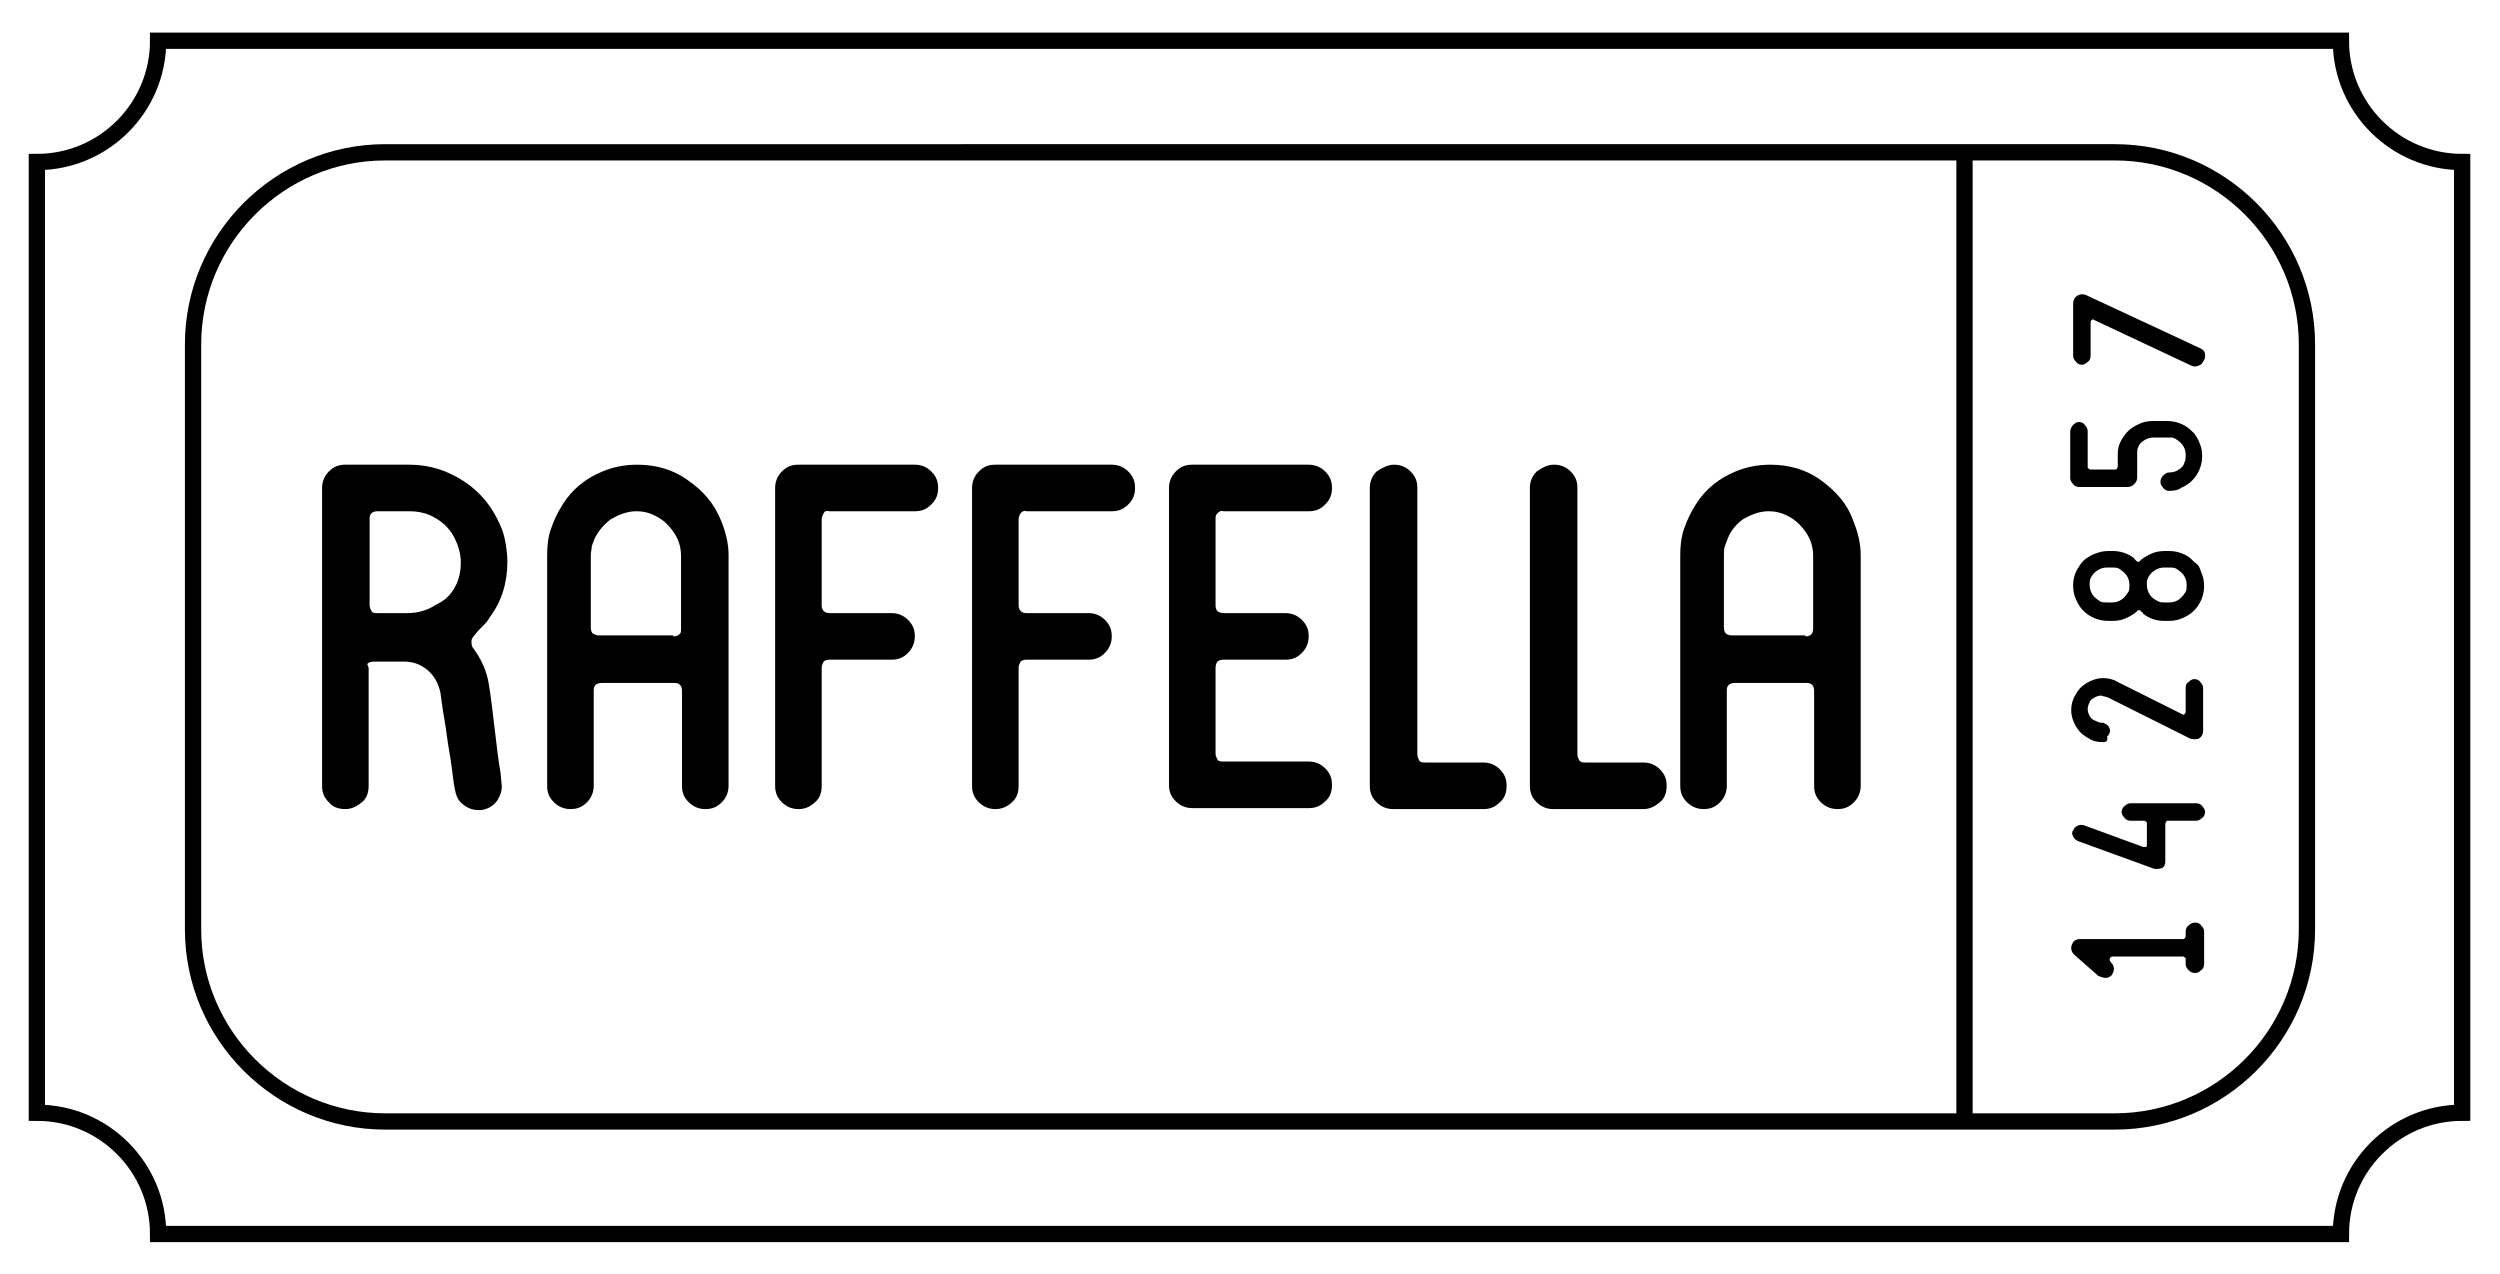 <?xml version="1.0" encoding="utf-8"?>
<!-- Generator: Adobe Illustrator 22.0.0, SVG Export Plug-In . SVG Version: 6.00 Build 0)  -->
<svg version="1.1" id="Layer_1" xmlns="http://www.w3.org/2000/svg" xmlns:xlink="http://www.w3.org/1999/xlink" x="0px" y="0px"
	 viewBox="0 0 257.7 131.3" style="enable-background:new 0 0 257.7 131.3;" xml:space="preserve">
<style type="text/css">
	.st0{fill:none;stroke:#000000;stroke-width:1.678;stroke-miterlimit:10;}
	.st1{fill:none;stroke:#000000;stroke-width:1.679;stroke-miterlimit:10;}
	.st2{enable-background:new    ;}
</style>
<g>
	<path class="st0" d="M253.8,114.7v-98c-6.9,0-12.5-5.6-12.5-12.5h-225c0,6.9-5.6,12.5-12.5,12.5v98c6.9,0,12.5,5.6,12.5,12.5h225
		C241.3,120.3,246.9,114.7,253.8,114.7z"/>
	<g>
		<path class="st1" d="M237.8,95.8c0,10.9-8.9,19.8-19.8,19.8H39.7c-10.9,0-19.8-8.9-19.8-19.8V35.5c0-10.9,8.9-19.8,19.8-19.8H218
			c10.9,0,19.8,8.9,19.8,19.8V95.8L237.8,95.8z"/>
	</g>
	<line class="st1" x1="202.5" y1="15.7" x2="202.5" y2="115.7"/>
	<g>
		<path d="M50.5,63.6c-0.2,0.4-0.5,0.7-0.8,1s-0.6,0.6-0.8,0.9c-0.2,0.2-0.3,0.4-0.3,0.6s0,0.4,0.1,0.6c0.9,1.2,1.5,2.5,1.7,3.9
			c0.1,0.6,0.2,1.3,0.3,2.1c0.1,0.8,0.2,1.6,0.3,2.5s0.2,1.7,0.3,2.5s0.2,1.4,0.3,2l0.1,1.1c0.1,0.6-0.1,1.2-0.5,1.8
			c-0.4,0.5-0.9,0.8-1.6,0.9c-0.1,0-0.2,0-0.3,0c-0.6,0-1.1-0.2-1.6-0.6S47,82,46.9,81.4c0,0-0.1-0.4-0.2-1.2
			c-0.1-0.8-0.2-1.7-0.4-2.8s-0.3-2.2-0.5-3.3c-0.2-1.1-0.3-2-0.4-2.7c-0.2-0.9-0.6-1.7-1.3-2.3c-0.7-0.6-1.5-0.9-2.4-0.9h-3.2
			c-0.3,0-0.5,0.1-0.6,0.2s0.1,0.3,0.1,0.5V81c0,0.7-0.2,1.3-0.7,1.7s-1,0.7-1.7,0.7s-1.3-0.2-1.7-0.7c-0.5-0.5-0.7-1-0.7-1.7V50.3
			c0-0.6,0.2-1.2,0.7-1.7s1-0.7,1.7-0.7h6.6c2.1,0,3.9,0.6,5.6,1.7c1.7,1.1,2.9,2.6,3.7,4.4c0.3,0.6,0.5,1.3,0.6,1.9s0.2,1.3,0.2,2
			C52.3,60.1,51.7,62,50.5,63.6z M47.1,60.1c0.3-0.7,0.4-1.4,0.4-2.1c0-1-0.3-2-0.9-3c-0.6-0.9-1.4-1.5-2.3-1.9
			c-0.7-0.3-1.4-0.4-2.1-0.4h-3.3c-0.3,0-0.5,0.1-0.6,0.2c-0.2,0.2-0.2,0.4-0.2,0.6v8.9c0,0.2,0.1,0.4,0.2,0.6s0.4,0.2,0.6,0.2H42
			l0,0l0,0l0,0c1.1,0,2.1-0.3,3-0.9C46.1,61.8,46.7,61,47.1,60.1z"/>
		<path d="M74.3,53.6c0.5,1.2,0.8,2.4,0.8,3.6V81c0,0.6-0.2,1.2-0.7,1.7s-1,0.7-1.7,0.7c-0.6,0-1.2-0.2-1.7-0.7s-0.7-1-0.7-1.7v-9.8
			c0-0.3-0.1-0.5-0.2-0.6c-0.2-0.2-0.4-0.2-0.6-0.2H62c-0.3,0-0.5,0.1-0.6,0.2c-0.2,0.2-0.2,0.4-0.2,0.6V81c0,0.6-0.2,1.2-0.7,1.7
			s-1,0.7-1.7,0.7c-0.6,0-1.2-0.2-1.7-0.7s-0.7-1-0.7-1.7V57.2c0-0.9,0.1-1.9,0.4-2.7c0.3-0.9,0.7-1.7,1.2-2.5
			c1-1.6,2.4-2.7,4.1-3.4c1.2-0.5,2.4-0.7,3.6-0.7c1.9,0,3.7,0.5,5.2,1.6C72.5,50.6,73.6,51.9,74.3,53.6z M69.4,65.6
			c0.3,0,0.5-0.1,0.6-0.2c0.2-0.1,0.2-0.3,0.2-0.6v-7.5c0-1-0.3-1.8-0.8-2.5s-1.1-1.3-2-1.7c-0.6-0.3-1.2-0.4-1.8-0.4
			c-0.9,0-1.7,0.3-2.6,0.8c-0.7,0.5-1.3,1.2-1.7,2c-0.1,0.3-0.2,0.5-0.3,0.8c0,0.3-0.1,0.6-0.1,0.9v7.5c0,0.3,0.1,0.5,0.2,0.6
			c0.2,0.1,0.4,0.2,0.6,0.2h7.7C69.4,65.5,69.4,65.6,69.4,65.6z"/>
		<path d="M84.9,52.9c-0.1,0.2-0.2,0.4-0.2,0.6v8.9c0,0.5,0.3,0.8,0.8,0.8h6.4c0.6,0,1.2,0.2,1.7,0.7s0.7,1,0.7,1.7
			c0,0.6-0.2,1.2-0.7,1.7s-1,0.7-1.7,0.7h-6.4c-0.3,0-0.5,0.1-0.6,0.2c-0.1,0.2-0.2,0.4-0.2,0.6V81c0,0.7-0.2,1.3-0.7,1.7
			c-0.5,0.5-1.1,0.7-1.7,0.7s-1.2-0.2-1.7-0.7s-0.7-1-0.7-1.7V50.3c0-0.6,0.2-1.2,0.7-1.7s1-0.7,1.7-0.7h12c0.6,0,1.2,0.2,1.7,0.7
			s0.7,1,0.7,1.7S96.5,51.5,96,52s-1,0.7-1.7,0.7h-8.8C85.2,52.6,85,52.7,84.9,52.9z"/>
		<path d="M105.2,52.9c-0.1,0.2-0.2,0.4-0.2,0.6v8.9c0,0.5,0.3,0.8,0.8,0.8h6.4c0.6,0,1.2,0.2,1.7,0.7s0.7,1,0.7,1.7
			c0,0.6-0.2,1.2-0.7,1.7s-1,0.7-1.7,0.7h-6.4c-0.3,0-0.5,0.1-0.6,0.2c-0.1,0.2-0.2,0.4-0.2,0.6V81c0,0.7-0.2,1.3-0.7,1.7
			c-0.5,0.5-1.1,0.7-1.7,0.7s-1.2-0.2-1.7-0.7s-0.7-1-0.7-1.7V50.3c0-0.6,0.2-1.2,0.7-1.7s1-0.7,1.7-0.7h12c0.6,0,1.2,0.2,1.7,0.7
			s0.7,1,0.7,1.7s-0.2,1.2-0.7,1.7s-1,0.7-1.7,0.7h-8.8C105.6,52.6,105.4,52.7,105.2,52.9z"/>
		<path d="M125.5,52.9c-0.2,0.2-0.2,0.4-0.2,0.6v8.9c0,0.3,0.1,0.5,0.2,0.6s0.4,0.2,0.6,0.2h6.4c0.6,0,1.2,0.2,1.7,0.7
			s0.7,1,0.7,1.7c0,0.6-0.2,1.2-0.7,1.7s-1,0.7-1.7,0.7h-6.4c-0.3,0-0.5,0.1-0.6,0.2s-0.2,0.4-0.2,0.6v8.9c0,0.2,0.1,0.4,0.2,0.6
			s0.4,0.2,0.6,0.2h8.8c0.6,0,1.2,0.2,1.7,0.7s0.7,1,0.7,1.7s-0.2,1.3-0.7,1.7c-0.5,0.5-1,0.7-1.7,0.7h-12c-0.6,0-1.2-0.2-1.7-0.7
			s-0.7-1-0.7-1.7V50.3c0-0.6,0.2-1.2,0.7-1.7s1-0.7,1.7-0.7h12c0.6,0,1.2,0.2,1.7,0.7s0.7,1,0.7,1.7s-0.2,1.2-0.7,1.7
			s-1,0.7-1.7,0.7h-8.8C125.9,52.6,125.7,52.7,125.5,52.9z"/>
		<path d="M143.7,47.9c0.6,0,1.2,0.2,1.7,0.7s0.7,1,0.7,1.7v27.5c0,0.2,0.1,0.4,0.2,0.6s0.4,0.2,0.6,0.2h6c0.6,0,1.2,0.2,1.7,0.7
			s0.7,1,0.7,1.7s-0.2,1.3-0.7,1.7c-0.5,0.5-1,0.7-1.7,0.7h-9.3c-0.6,0-1.2-0.2-1.7-0.7s-0.7-1-0.7-1.7V50.3c0-0.6,0.2-1.2,0.7-1.7
			C142.5,48.2,143.1,47.9,143.7,47.9z"/>
		<path d="M160.2,47.9c0.6,0,1.2,0.2,1.7,0.7s0.7,1,0.7,1.7v27.5c0,0.2,0.1,0.4,0.2,0.6c0.2,0.2,0.4,0.2,0.6,0.2h6
			c0.6,0,1.2,0.2,1.7,0.7s0.7,1,0.7,1.7s-0.2,1.3-0.7,1.7s-1,0.7-1.7,0.7h-9.3c-0.6,0-1.2-0.2-1.7-0.7s-0.7-1-0.7-1.7V50.3
			c0-0.6,0.2-1.2,0.7-1.7C159,48.2,159.5,47.9,160.2,47.9z"/>
		<path d="M191,53.6c0.5,1.2,0.8,2.4,0.8,3.6V81c0,0.6-0.2,1.2-0.7,1.7s-1,0.7-1.7,0.7c-0.6,0-1.2-0.2-1.7-0.7s-0.7-1-0.7-1.7v-9.8
			c0-0.3-0.1-0.5-0.2-0.6c-0.2-0.2-0.4-0.2-0.6-0.2h-7.4c-0.3,0-0.5,0.1-0.6,0.2c-0.2,0.2-0.2,0.4-0.2,0.6V81c0,0.6-0.2,1.2-0.7,1.7
			s-1,0.7-1.7,0.7c-0.6,0-1.2-0.2-1.7-0.7s-0.7-1-0.7-1.7V57.2c0-0.9,0.1-1.9,0.4-2.7c0.3-0.9,0.7-1.7,1.2-2.5
			c1-1.6,2.4-2.7,4.1-3.4c1.2-0.5,2.4-0.7,3.6-0.7c1.9,0,3.7,0.5,5.2,1.6C189.2,50.6,190.4,51.9,191,53.6z M186.1,65.6
			c0.3,0,0.5-0.1,0.6-0.2s0.2-0.3,0.2-0.6v-7.5c0-1-0.3-1.8-0.8-2.5s-1.1-1.3-2-1.7c-0.6-0.3-1.2-0.4-1.8-0.4
			c-0.9,0-1.7,0.3-2.6,0.8c-0.7,0.5-1.3,1.2-1.6,2c-0.1,0.3-0.2,0.5-0.3,0.8s-0.1,0.6-0.1,0.9v7.5c0,0.3,0.1,0.5,0.2,0.6
			s0.4,0.2,0.6,0.2h7.6L186.1,65.6L186.1,65.6z"/>
	</g>
	<g class="st2">
		<path d="M217,100.8c-0.2,0-0.4-0.1-0.7-0.2l-2.5-2.2c-0.2-0.2-0.3-0.4-0.3-0.7c0-0.2,0.1-0.4,0.2-0.6c0.1-0.1,0.2-0.2,0.3-0.2
			c0.1-0.1,0.3-0.1,0.4-0.1l0,0h0.1H225c0.1,0,0.2,0,0.2-0.1c0.1-0.1,0.1-0.1,0.1-0.2V96c0-0.2,0.1-0.5,0.3-0.6
			c0.2-0.2,0.4-0.3,0.7-0.3c0.2,0,0.5,0.1,0.6,0.3c0.2,0.2,0.3,0.4,0.3,0.6v3.4c0,0.2-0.1,0.5-0.3,0.6c-0.2,0.2-0.4,0.3-0.6,0.3
			c-0.3,0-0.5-0.1-0.7-0.3c-0.2-0.2-0.3-0.4-0.3-0.6v-0.5c0-0.1,0-0.2-0.1-0.2c-0.1-0.1-0.1-0.1-0.2-0.1h-7.2
			c-0.2,0-0.3,0.1-0.3,0.2c-0.1,0.1,0,0.3,0.1,0.4c0.2,0.2,0.3,0.4,0.3,0.7c0,0.2-0.1,0.4-0.2,0.6
			C217.5,100.7,217.3,100.8,217,100.8z"/>
		<path d="M221.9,89.5l-7.7-2.8c-0.2-0.1-0.3-0.2-0.4-0.3c-0.1-0.2-0.2-0.3-0.2-0.5c0-0.1,0-0.2,0.1-0.3c0.1-0.2,0.2-0.4,0.5-0.5
			c0.2-0.1,0.5-0.1,0.7,0l6,2.2c0.1,0,0.2,0,0.3,0s0.1-0.1,0.1-0.3v-2.1c0-0.1,0-0.2-0.1-0.2c-0.1-0.1-0.1-0.1-0.2-0.1h-1.4
			c-0.2,0-0.5-0.1-0.6-0.3c-0.2-0.2-0.3-0.4-0.3-0.6s0.1-0.5,0.3-0.6c0.2-0.2,0.4-0.3,0.6-0.3h6.8c0.2,0,0.5,0.1,0.6,0.3
			c0.2,0.2,0.3,0.4,0.3,0.6s-0.1,0.5-0.3,0.6c-0.2,0.2-0.4,0.3-0.6,0.3h-2.9c-0.1,0-0.2,0-0.2,0.1s-0.1,0.1-0.1,0.2v3.9
			c0,0.3-0.1,0.6-0.4,0.7C222.4,89.6,222.1,89.6,221.9,89.5z"/>
		<path d="M216.8,76.5L216.8,76.5c-0.6,0-1.1-0.1-1.5-0.4c-0.6-0.3-1-0.7-1.3-1.2s-0.5-1.1-0.5-1.7c0-0.5,0.1-1,0.4-1.5
			c0.3-0.6,0.7-1,1.2-1.3s1.1-0.5,1.7-0.5c0.5,0,1,0.1,1.5,0.4l6.6,3.3c0.1,0.1,0.2,0.1,0.3,0s0.1-0.2,0.1-0.3v-2.4
			c0-0.3,0.1-0.5,0.3-0.6c0.2-0.2,0.4-0.3,0.6-0.3s0.5,0.1,0.6,0.3c0.2,0.2,0.3,0.4,0.3,0.6v4.4c0,0.3-0.1,0.6-0.4,0.8
			c-0.1,0.1-0.3,0.1-0.5,0.1s-0.3,0-0.5-0.1l-8.4-4.2c-0.2-0.1-0.5-0.1-0.7-0.2c-0.3,0-0.5,0.1-0.7,0.2c-0.1,0.1-0.2,0.1-0.3,0.2
			s-0.2,0.2-0.2,0.3c-0.1,0.2-0.2,0.4-0.2,0.7c0,0.3,0.1,0.5,0.2,0.7c0.1,0.2,0.3,0.4,0.6,0.5c0.2,0.1,0.4,0.2,0.6,0.2h0.2l0,0l0,0
			c0.2,0.1,0.4,0.2,0.5,0.3c0.1,0.2,0.2,0.3,0.2,0.5l0,0c0,0.2-0.1,0.5-0.3,0.6C217.3,76.4,217.1,76.5,216.8,76.5z"/>
		<path d="M223.6,64h-0.5c-0.8,0-1.4-0.2-2-0.6c-0.1-0.1-0.2-0.1-0.2-0.2s-0.2-0.1-0.2-0.2c-0.1-0.1-0.1-0.1-0.2-0.1s-0.2,0-0.2,0.1
			c-0.3,0.3-0.7,0.5-1.1,0.7c-0.4,0.2-0.9,0.3-1.4,0.3h-0.5c-0.7,0-1.4-0.2-2-0.6c-0.6-0.4-1-0.9-1.3-1.6c-0.2-0.4-0.3-0.9-0.3-1.4
			c0-0.8,0.2-1.4,0.6-2c0.2-0.3,0.4-0.6,0.7-0.8s0.6-0.4,0.9-0.5c0.5-0.2,0.9-0.3,1.4-0.3h0.5c0.7,0,1.4,0.2,2,0.6
			c0.1,0.1,0.2,0.1,0.2,0.2l0.2,0.2c0.1,0.1,0.1,0.1,0.2,0.1s0.2,0,0.2-0.1c0.3-0.3,0.7-0.5,1.1-0.7c0.4-0.2,0.9-0.3,1.4-0.3h0.5
			c0.7,0,1.4,0.2,2,0.6c0.3,0.2,0.5,0.5,0.8,0.7s0.4,0.6,0.5,0.9c0.2,0.4,0.3,0.9,0.3,1.4c0,0.7-0.2,1.4-0.6,2
			c-0.4,0.6-0.9,1-1.6,1.3C224.6,63.9,224.1,64,223.6,64z M217.7,62.1c0.4,0,0.7-0.1,1-0.3s0.5-0.5,0.7-0.8c0.1-0.2,0.1-0.4,0.1-0.7
			c0-0.4-0.1-0.7-0.3-1s-0.5-0.5-0.8-0.7c-0.2-0.1-0.4-0.1-0.7-0.1h-0.5c-0.4,0-0.7,0.1-1,0.3s-0.5,0.4-0.7,0.8
			c-0.1,0.2-0.1,0.5-0.1,0.7c0,0.3,0.1,0.7,0.3,1s0.5,0.5,0.8,0.7c0.2,0.1,0.4,0.1,0.7,0.1H217.7z M223.6,62.1c0.4,0,0.7-0.1,1-0.3
			s0.5-0.5,0.7-0.8c0.1-0.2,0.1-0.4,0.1-0.7c0-0.4-0.1-0.7-0.3-1s-0.5-0.5-0.8-0.7c-0.2-0.1-0.4-0.1-0.7-0.1h-0.5
			c-0.4,0-0.7,0.1-1,0.3s-0.5,0.4-0.7,0.8c0,0.1-0.1,0.2-0.1,0.3s0,0.2,0,0.4c0,0.3,0.1,0.7,0.3,1c0.1,0.1,0.2,0.3,0.4,0.4
			c0.1,0.1,0.3,0.2,0.5,0.3s0.4,0.1,0.7,0.1H223.6z"/>
		<path d="M223.6,50.6c-0.2,0-0.5-0.1-0.6-0.3c-0.2-0.2-0.3-0.4-0.3-0.6c0-0.3,0.1-0.5,0.3-0.7s0.4-0.3,0.6-0.3c0.4,0,0.7-0.1,1-0.3
			s0.5-0.4,0.6-0.8c0.1-0.2,0.1-0.4,0.1-0.7c0-0.4-0.1-0.7-0.3-1s-0.5-0.5-0.8-0.7c-0.1,0-0.2-0.1-0.3-0.1s-0.2,0-0.4,0H222
			c-0.4,0-0.7,0.1-1,0.3s-0.5,0.4-0.6,0.7c-0.1,0.2-0.1,0.4-0.1,0.6v2.5c0,0.3-0.1,0.5-0.3,0.7s-0.4,0.3-0.7,0.3h-5
			c-0.2,0-0.5-0.1-0.6-0.3c-0.2-0.2-0.3-0.4-0.3-0.6v-4.8c0-0.2,0.1-0.5,0.3-0.7s0.4-0.3,0.6-0.3s0.5,0.1,0.6,0.3
			c0.2,0.2,0.3,0.4,0.3,0.7v3.6c0,0.1,0,0.2,0.1,0.2c0.1,0.1,0.1,0.1,0.2,0.1h2.5c0.1,0,0.2,0,0.2-0.1c0.1-0.1,0.1-0.2,0.1-0.2v-1.3
			c0-0.5,0.1-0.9,0.3-1.3c0.2-0.4,0.5-0.8,0.8-1.1s0.7-0.5,1.1-0.7s0.9-0.3,1.4-0.3h1.5c0.7,0,1.4,0.2,2,0.6
			c0.3,0.2,0.5,0.4,0.8,0.7c0.2,0.3,0.4,0.6,0.5,0.9c0.2,0.4,0.3,0.9,0.3,1.4c0,0.7-0.2,1.4-0.6,2c-0.4,0.6-0.9,1-1.6,1.3
			C224.6,50.5,224.1,50.6,223.6,50.6z"/>
		<path d="M226.6,37.7c-0.2,0.1-0.5,0.1-0.7,0l-10-4.7c-0.1-0.1-0.2-0.1-0.3,0s-0.1,0.2-0.1,0.3v3.4c0,0.2-0.1,0.5-0.3,0.6
			c-0.2,0.2-0.4,0.3-0.6,0.3s-0.5-0.1-0.6-0.3c-0.2-0.2-0.3-0.4-0.3-0.6v-5.4c0-0.3,0.1-0.6,0.4-0.8c0.3-0.2,0.6-0.2,0.9-0.1
			l11.8,5.5c0.2,0.1,0.3,0.2,0.4,0.3c0.1,0.2,0.1,0.3,0.1,0.5c0,0.1,0,0.2-0.1,0.4C227,37.5,226.9,37.6,226.6,37.7z"/>
	</g>
</g>
</svg>
